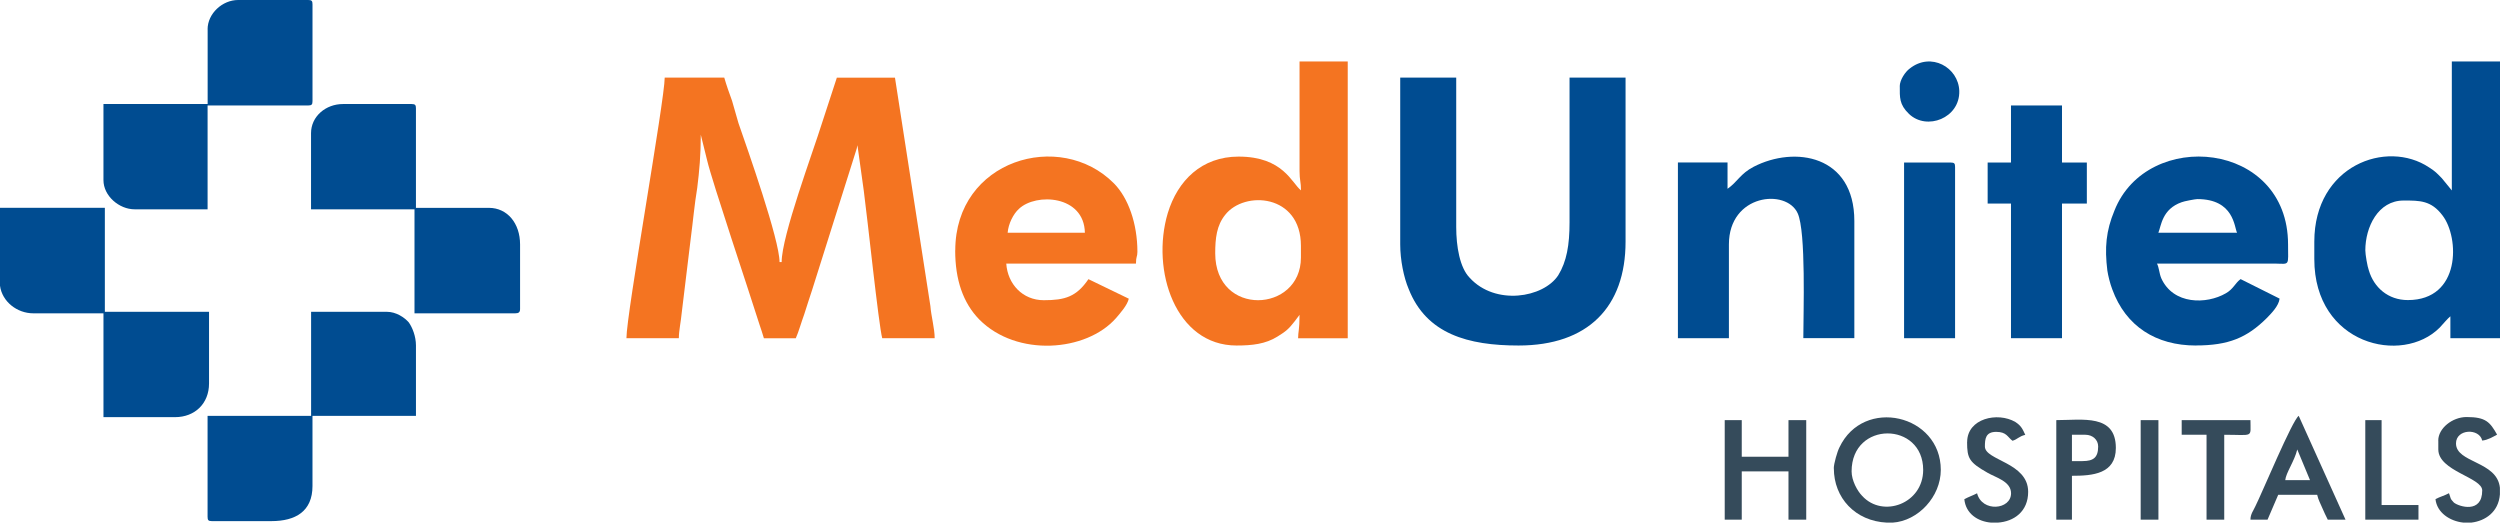 <svg width="170" height="36" viewBox="0 0 170 36" fill="none" xmlns="http://www.w3.org/2000/svg">
<path d="M42.594 22.997H46.161C46.161 22.495 46.304 21.858 46.353 21.306L46.979 16.148C47.122 15.072 47.22 13.923 47.412 12.775C47.555 11.627 47.654 10.537 47.654 9.16L48.087 10.913C48.427 12.353 50.93 19.79 51.654 22.096C51.753 22.378 51.846 22.67 51.945 23.002H54.113C54.305 22.58 54.497 21.885 54.689 21.369C54.882 20.777 55.025 20.302 55.221 19.727L58.256 10.106C58.256 10.106 58.306 9.886 58.306 9.873L58.739 12.986C58.98 14.767 59.749 22.1 59.991 22.997H63.558C63.558 22.343 63.316 21.477 63.267 20.813L60.858 5.28H56.906L55.896 8.37C55.27 10.375 53.152 16.045 53.152 17.821H53.009C53.009 16.309 50.841 10.173 50.215 8.37C50.072 7.908 49.924 7.32 49.781 6.858C49.589 6.334 49.397 5.791 49.249 5.275H45.2C45.2 6.796 42.598 21.333 42.598 22.993" fill="#F47421"/>
<path d="M88.369 11.645C88.369 12.25 88.468 12.371 88.468 12.945C87.842 12.461 87.261 10.649 84.226 10.649C81.718 10.649 80.082 12.273 79.407 14.497C78.249 18.386 79.939 23.495 84.083 23.495C85.142 23.495 86.058 23.397 86.876 22.881C87.453 22.527 87.645 22.356 88.034 21.854L88.369 21.41C88.369 22.446 88.271 22.549 88.271 23.002H91.646V4.181H88.369V11.645ZM82.635 17.225C82.635 16.198 82.733 15.332 83.309 14.614C84.61 12.941 88.463 13.183 88.463 16.718V17.512C88.463 21.28 82.635 21.58 82.635 17.22" fill="#F47421"/>
<path d="M64.953 17.023C64.953 19.028 65.485 20.589 66.594 21.728C69.146 24.298 73.871 23.926 75.891 21.629C76.181 21.288 76.66 20.755 76.758 20.311L74.014 18.983C73.196 20.18 72.422 20.414 70.979 20.414C69.535 20.414 68.52 19.315 68.426 17.924H77.245C77.245 17.44 77.344 17.462 77.344 17.13C77.344 15.197 76.718 13.452 75.752 12.474C72.092 8.778 64.958 10.873 64.958 17.027M73.772 15.825H68.52C68.569 15.22 68.904 14.547 69.289 14.201C70.447 13.102 73.723 13.273 73.772 15.825Z" fill="#F47421"/>
<path d="M21.15 9.056V14.233H28.186V21.306H35.029C35.271 21.306 35.365 21.235 35.365 21.006V16.623C35.365 15.184 34.498 14.134 33.246 14.134H28.284V7.365C28.284 7.146 28.235 7.074 27.994 7.074H23.318C22.161 7.074 21.15 7.908 21.15 9.056Z" fill="#004C91"/>
<path d="M0 19.212V19.431C0.143 20.508 1.158 21.306 2.266 21.306H7.036V28.366H11.903C13.253 28.366 14.214 27.438 14.214 26.079V21.203H7.13V14.129H0V19.207V19.212Z" fill="#004C91"/>
<path d="M14.12 1.996V7.074H7.035V12.25C7.035 13.318 8.095 14.233 9.154 14.233H14.116V7.172H20.959C21.2 7.172 21.25 7.101 21.25 6.872V0.301C21.25 0.067 21.2 0 20.959 0H16.189C15.13 0 14.116 0.915 14.116 1.996" fill="#004C91"/>
<path d="M21.151 28.277H14.115V35.135C14.115 35.368 14.164 35.436 14.406 35.436H18.456C20.096 35.436 21.249 34.772 21.249 33.05V28.277H28.285V23.491C28.285 22.876 28.044 22.271 27.802 21.93C27.512 21.589 26.935 21.203 26.309 21.203H21.155V28.277H21.151Z" fill="#004C91"/>
<path d="M124.702 31.852C124.702 33.848 126.146 35.436 128.313 35.539H128.698C130.432 35.427 131.974 33.776 131.974 31.951C131.974 28.183 126.722 26.963 125.082 30.421C124.939 30.695 124.697 31.529 124.697 31.852M125.909 32.054C125.909 28.609 130.776 28.649 130.776 31.955C130.776 34.252 128.032 35.248 126.633 33.727C126.297 33.386 125.909 32.677 125.909 32.054Z" fill="#354B5B"/>
<path d="M117.281 35.337H118.439V32.054H121.617V35.337H122.824V28.569H121.617V31.058H118.439V28.569H117.281V35.337Z" fill="#354B5B"/>
<path d="M153.036 35.337H154.193L154.918 33.646H157.568C157.667 34.05 157.76 34.162 157.903 34.512C158.046 34.826 158.145 35.068 158.288 35.337H159.495L156.312 28.277C155.879 28.568 153.805 33.556 153.371 34.413C153.228 34.736 153.031 34.947 153.031 35.342M156.214 30.564L157.081 32.65H155.396C155.445 32.148 156.022 31.363 156.214 30.564Z" fill="#354B5B"/>
<path d="M165.805 29.968V30.56C165.805 32.04 168.791 32.462 168.791 33.35C168.791 34.951 167.2 34.449 166.865 34.175C166.574 33.875 166.673 33.893 166.53 33.538C166.239 33.7 165.904 33.781 165.613 33.942C165.712 34.857 166.579 35.431 167.491 35.535H168.067C168.984 35.422 169.9 34.83 169.994 33.619V33.166C169.802 31.341 167.008 31.493 167.008 30.152C167.008 29.156 168.599 29.102 168.791 29.959C169.176 29.919 169.516 29.708 169.802 29.555C169.319 28.699 169.033 28.358 167.728 28.358C166.762 28.358 165.801 29.125 165.801 29.959" fill="#354B5B"/>
<path d="M133.762 30.058C133.762 31.174 133.905 31.439 135.161 32.152C135.693 32.466 136.752 32.727 136.752 33.543C136.752 34.669 134.777 34.853 134.441 33.543C134.151 33.695 133.865 33.785 133.574 33.947C133.673 34.933 134.491 35.467 135.407 35.539H135.84C136.949 35.467 137.915 34.785 137.915 33.444C137.915 31.439 134.973 31.318 134.973 30.363C134.973 29.838 135.022 29.367 135.742 29.367C136.462 29.367 136.511 29.73 136.851 29.972C137.19 29.874 137.284 29.672 137.718 29.569C137.526 29.147 137.427 28.945 137.043 28.694C135.836 27.99 133.766 28.452 133.766 30.062" fill="#354B5B"/>
<path d="M139.833 35.337H140.892V32.354C142.291 32.354 143.878 32.233 143.878 30.461C143.878 28.133 141.612 28.568 139.828 28.568V35.337H139.833ZM141.616 31.358H140.892V29.564H141.808C142.291 29.564 142.675 29.896 142.675 30.358C142.675 31.125 142.34 31.354 141.616 31.354" fill="#354B5B"/>
<path d="M95.215 16.623C95.215 17.673 95.456 18.87 95.791 19.655C96.998 22.719 99.841 23.495 103.261 23.495C107.981 23.495 110.538 20.876 110.538 16.435V5.279H106.729V15.13C106.729 16.65 106.537 17.78 105.961 18.718C104.95 20.261 101.674 20.795 99.939 18.889C99.265 18.202 99.023 16.762 99.023 15.435V5.279H95.215V16.623Z" fill="#004C91"/>
<path d="M166.72 12.945L166.045 12.12C165.709 11.779 165.611 11.658 165.178 11.384C162.285 9.451 157.373 11.263 157.373 16.431V17.619C157.373 23.442 163.349 24.841 165.902 22.275C166.094 22.065 166.478 21.62 166.626 21.508V22.998H170.001V4.181H166.724V12.945H166.72ZM160.842 17.023C160.842 15.439 161.709 13.636 163.443 13.636C164.552 13.636 165.321 13.627 166.094 14.654C167.252 16.166 167.345 20.405 163.734 20.405C162.384 20.405 161.423 19.539 161.083 18.391C160.985 18.14 160.842 17.301 160.842 17.023Z" fill="#004C91"/>
<path d="M149.326 23.491C151.543 23.491 152.794 22.966 154.144 21.625C154.435 21.325 154.962 20.8 155.012 20.306L152.361 18.979C151.976 19.261 151.878 19.651 151.351 19.947C150.05 20.701 147.784 20.732 146.966 18.92C146.823 18.579 146.823 18.207 146.675 17.924H154.721C155.731 17.947 155.588 18.095 155.588 16.624C155.588 9.563 146 8.707 143.783 14.318C143.207 15.7 143.108 16.848 143.3 18.4C143.35 18.741 143.493 19.315 143.636 19.678C144.552 22.195 146.622 23.495 149.321 23.495M149.42 13.538C151.927 13.538 151.927 15.462 152.12 15.825H146.769C146.961 15.372 147.01 14.215 148.36 13.748C148.503 13.686 149.277 13.538 149.42 13.538Z" fill="#004C91"/>
<path d="M117.472 12.842V11.048H114.098V22.997H117.566V16.619C117.566 13.192 121.469 12.802 122.242 14.502C122.818 15.762 122.626 21.302 122.626 22.993H126.095V15.026C126.095 10.545 122.045 9.899 119.251 11.339C118.335 11.815 118.143 12.376 117.468 12.842" fill="#004C91"/>
<path d="M136.747 11.052H135.16V13.842H136.747V22.997H140.216V13.842H141.905V11.052H140.216V7.172H136.747V11.052Z" fill="#004C91"/>
<path d="M129.477 22.997H132.945V11.353C132.945 11.12 132.896 11.053 132.655 11.053H129.477V23.002V22.997Z" fill="#004C91"/>
<path d="M129.186 5.872C129.186 6.607 129.137 7.101 129.812 7.747C131.019 8.904 133.281 8.029 133.231 6.186C133.182 4.584 131.305 3.508 129.857 4.665C129.566 4.876 129.182 5.432 129.182 5.876" fill="#004C91"/>
<path d="M148.36 29.564H150.045V35.337H151.248V29.564C153.272 29.564 153.031 29.798 153.031 28.569H148.355V29.564H148.36Z" fill="#354B5B"/>
<path d="M160.84 35.337H164.456V34.342H161.948V28.569H160.84V35.337Z" fill="#354B5B"/>
<path d="M146.773 28.569H145.566V35.337H146.773V28.569Z" fill="#354B5B"/>
</svg>
